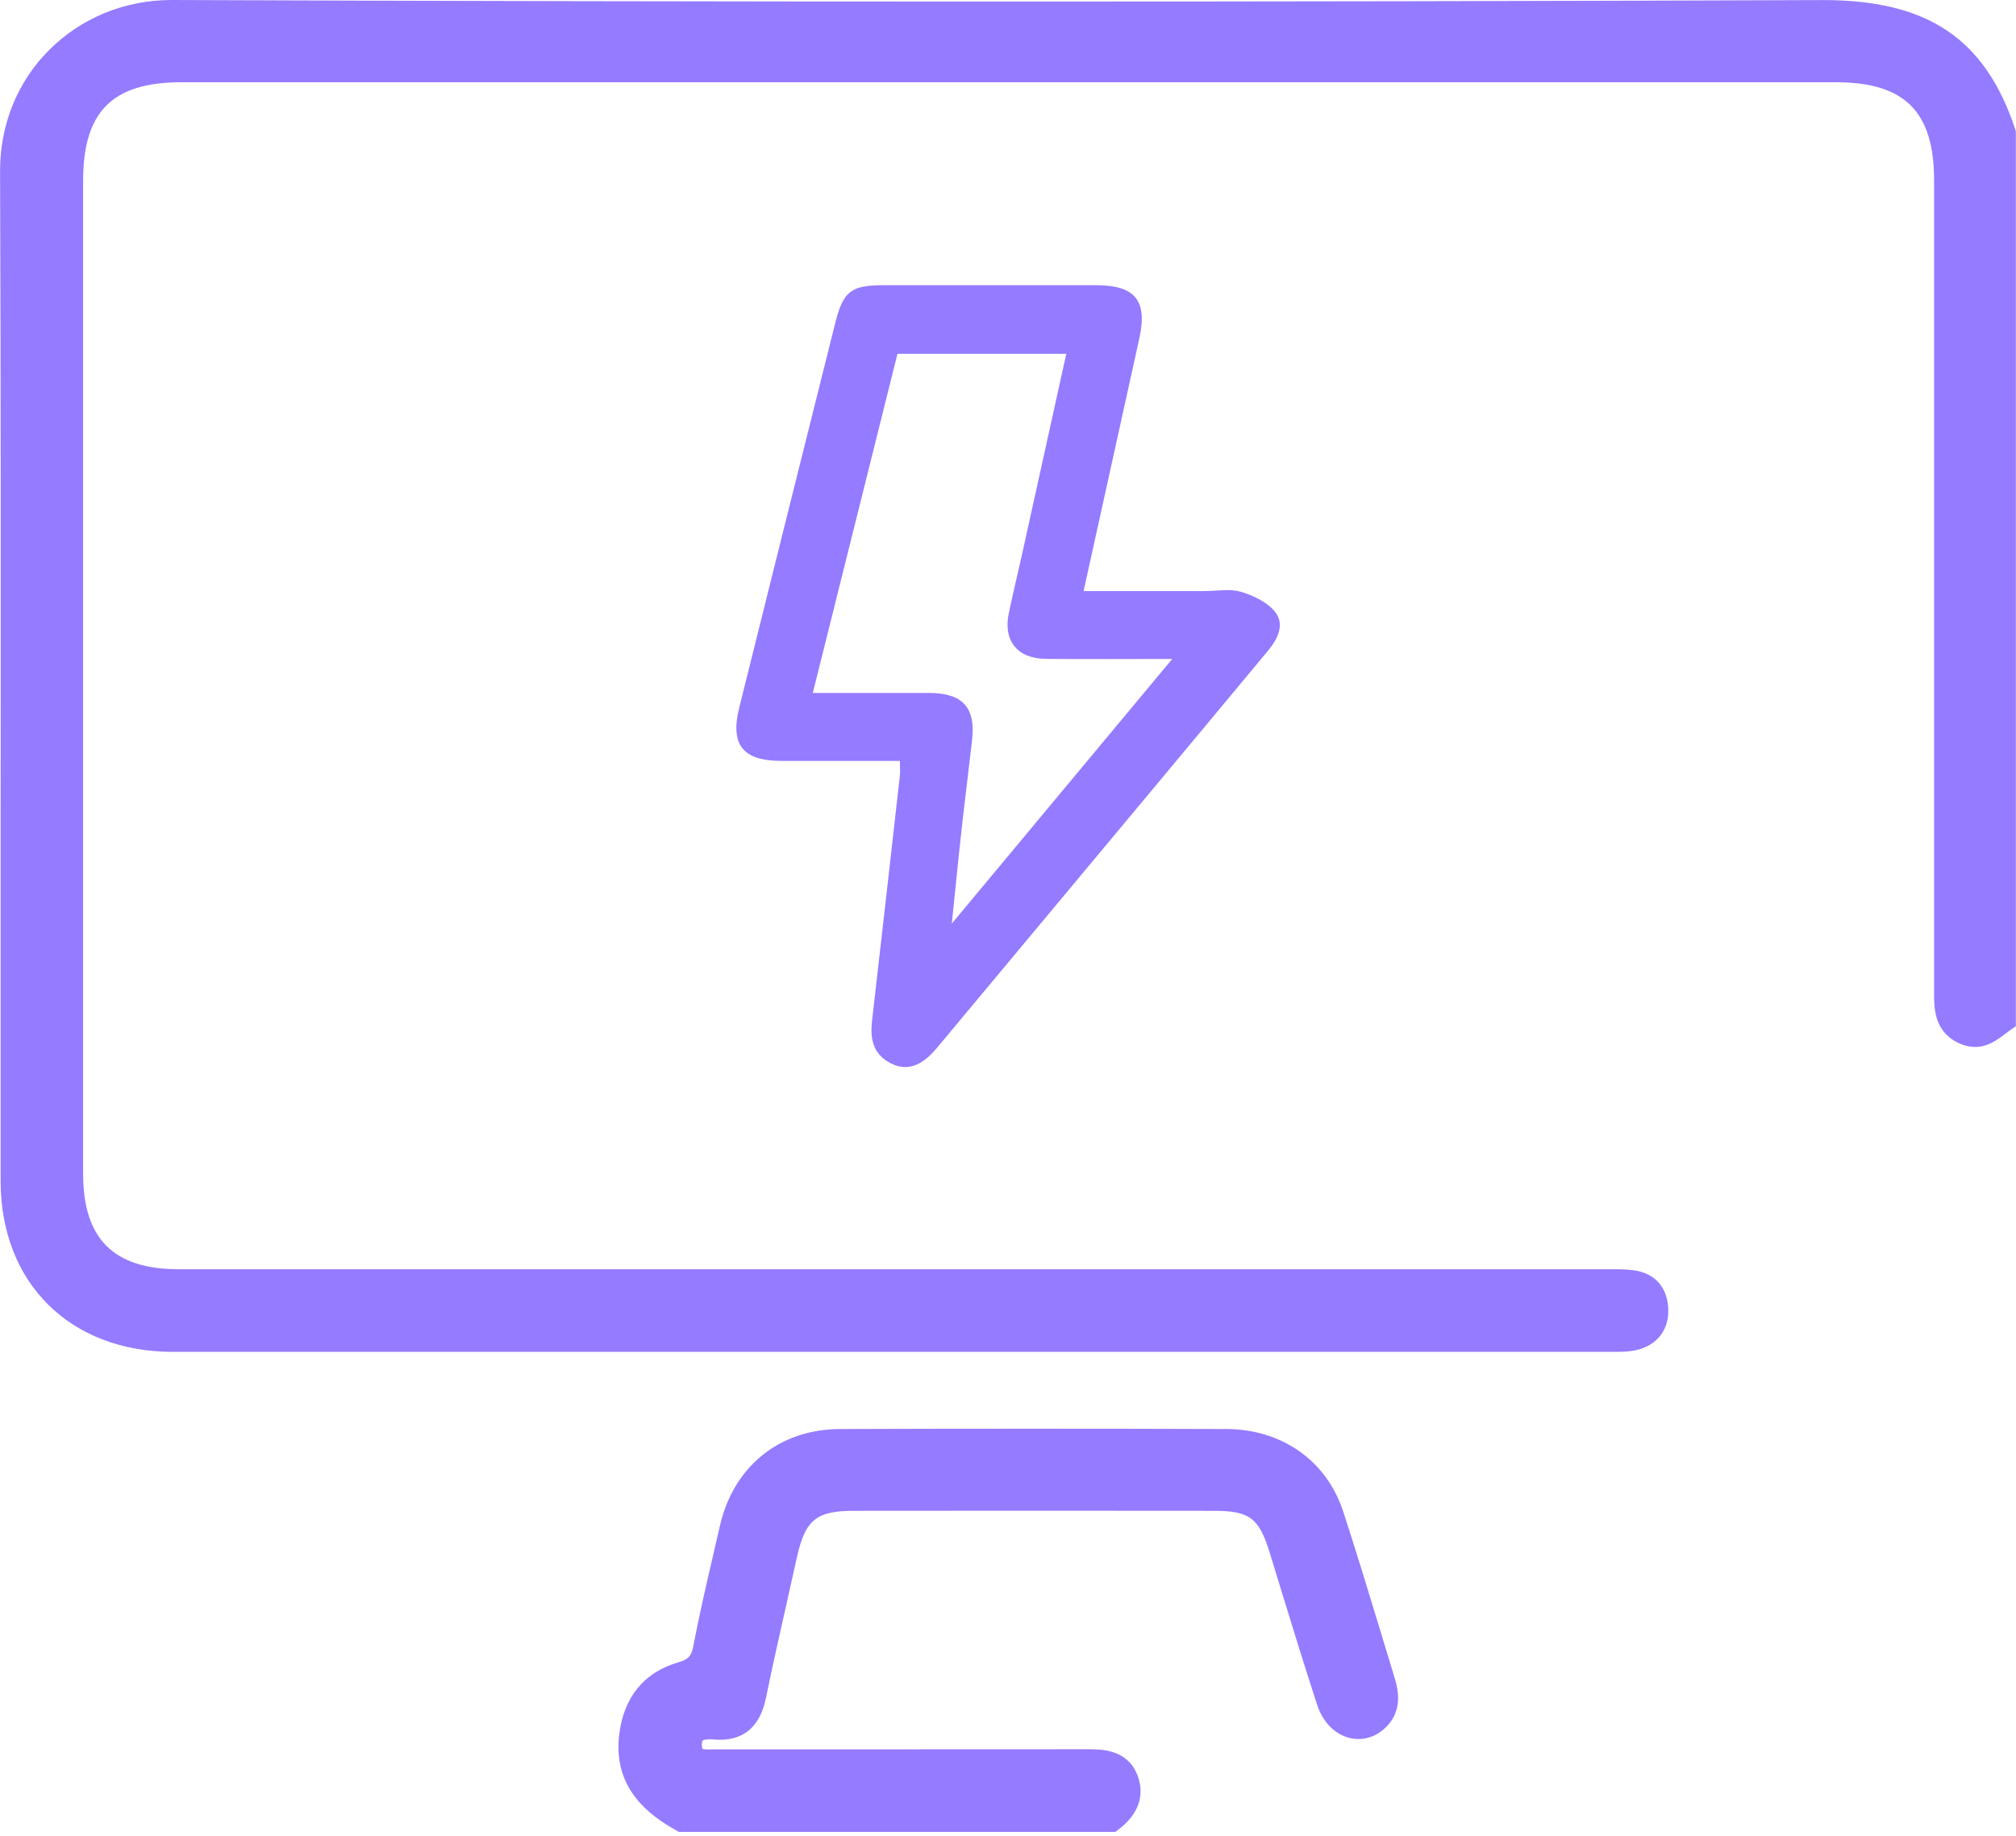 <?xml version="1.0" encoding="UTF-8"?>
<svg xmlns="http://www.w3.org/2000/svg" width="56" height="51" viewBox="0 0 56 51" fill="none">
  <g id="Calque_1" clip-path="url(#clip0_2430_4768)">
    <path id="Vector" d="M24.994 21.138C23.892 21.138 22.795 21.138 21.7 21.138C20.632 21.136 20.278 20.691 20.535 19.655C21.421 16.094 22.31 12.533 23.201 8.973C23.425 8.085 23.64 7.923 24.553 7.923C26.518 7.923 28.484 7.923 30.45 7.923C31.529 7.923 31.877 8.348 31.651 9.386C31.142 11.704 30.63 14.022 30.1 16.42C31.25 16.42 32.36 16.42 33.471 16.42C33.805 16.42 34.16 16.349 34.468 16.44C34.812 16.542 35.193 16.724 35.412 16.989C35.694 17.333 35.503 17.736 35.235 18.062C34.105 19.423 32.972 20.781 31.84 22.14C29.903 24.465 27.963 26.792 26.024 29.114C25.581 29.646 25.155 29.773 24.697 29.513C24.231 29.252 24.169 28.824 24.225 28.343C24.486 26.078 24.741 23.815 24.996 21.55C25.009 21.437 24.996 21.32 24.996 21.143L24.994 21.138ZM32.564 18.306C31.285 18.306 30.169 18.315 29.052 18.304C28.254 18.295 27.861 17.798 28.023 17.029C28.141 16.473 28.274 15.919 28.398 15.363C28.803 13.528 29.209 11.693 29.619 9.829H24.93C24.149 12.956 23.369 16.076 22.578 19.25C23.726 19.25 24.765 19.248 25.805 19.25C26.74 19.252 27.106 19.655 27.002 20.562C26.906 21.402 26.8 22.24 26.707 23.079C26.618 23.88 26.541 24.682 26.439 25.657C28.529 23.15 30.497 20.786 32.564 18.304V18.306Z" fill="#957BFF"></path>
    <path id="Vector_2" d="M4.813 37.556C1.948 37.556 0.02 35.648 0.017 32.809C0.015 29.482 0.017 26.158 0.017 22.831C0.022 16.91 0.024 10.786 0.002 4.765C-0.003 3.475 0.478 2.278 1.358 1.396C2.256 0.496 3.466 0 4.769 0C12.328 0.029 20.058 0.044 27.762 0.044C35.465 0.044 42.938 0.031 50.602 0.002H50.649C53.552 0.002 55.148 1.077 55.981 3.597L55.996 3.646V28.509L55.861 28.602C55.808 28.64 55.757 28.678 55.704 28.718C55.476 28.89 55.218 29.085 54.862 29.085C54.713 29.085 54.562 29.05 54.412 28.979C53.723 28.655 53.723 28.017 53.725 27.552C53.727 20.03 53.727 12.521 53.725 5.013C53.725 3.1 52.909 2.285 50.999 2.285H5.033C3.124 2.285 2.309 3.1 2.309 5.015V32.605C2.309 34.415 3.153 35.26 4.964 35.26H44.8C44.982 35.26 45.177 35.262 45.379 35.289C45.959 35.364 46.312 35.752 46.34 36.348C46.369 36.924 46.05 37.354 45.487 37.498C45.288 37.549 45.088 37.554 44.918 37.554C44.918 37.554 28.821 37.554 20.863 37.554C15.513 37.554 10.165 37.554 4.815 37.554L4.813 37.556Z" fill="#957BFF"></path>
    <path id="Vector_3" d="M18.85 50.886L18.779 50.846C18.021 50.421 17.033 49.685 17.197 48.214C17.315 47.161 17.884 46.458 18.841 46.181C19.123 46.099 19.207 46.008 19.26 45.72C19.418 44.894 19.611 44.06 19.797 43.256C19.863 42.968 19.93 42.682 19.996 42.394C20.373 40.738 21.649 39.706 23.329 39.699C25.08 39.692 26.833 39.69 28.584 39.69C30.335 39.69 32.241 39.692 34.067 39.699C35.607 39.703 36.848 40.579 37.309 41.984C37.659 43.052 37.989 44.142 38.311 45.2C38.453 45.667 38.595 46.133 38.736 46.6C38.852 46.975 38.954 47.522 38.508 47.974C38.295 48.191 38.021 48.311 37.737 48.311C37.227 48.311 36.777 47.941 36.591 47.371C36.254 46.343 35.933 45.293 35.62 44.278C35.503 43.892 35.386 43.508 35.266 43.123C34.969 42.166 34.71 41.971 33.712 41.971C32.023 41.971 30.335 41.968 28.646 41.968C26.957 41.968 25.37 41.968 23.73 41.971C22.665 41.971 22.365 42.219 22.128 43.298C22.028 43.752 21.927 44.204 21.825 44.659C21.643 45.465 21.454 46.301 21.286 47.125C21.224 47.425 21.04 48.331 20.001 48.331C19.95 48.331 19.894 48.331 19.839 48.324C19.799 48.32 19.757 48.318 19.717 48.318C19.555 48.318 19.52 48.353 19.517 48.355C19.509 48.364 19.495 48.402 19.497 48.484C19.5 48.559 19.515 48.584 19.517 48.586C19.517 48.586 19.553 48.601 19.675 48.601C19.712 48.601 19.75 48.601 19.79 48.599C19.834 48.599 19.879 48.597 19.921 48.597C21.663 48.597 23.402 48.597 25.142 48.597C26.882 48.597 28.517 48.597 30.204 48.595H30.208C30.601 48.595 31.294 48.597 31.582 49.282C31.72 49.61 31.837 50.244 31.066 50.826L30.982 50.891H18.846L18.85 50.886Z" fill="#957BFF"></path>
  </g>
  <defs>
    <clipPath id="clip0_2430_4768">
      <rect width="56" height="50.886" fill="white"></rect>
    </clipPath>
  </defs>
</svg>
